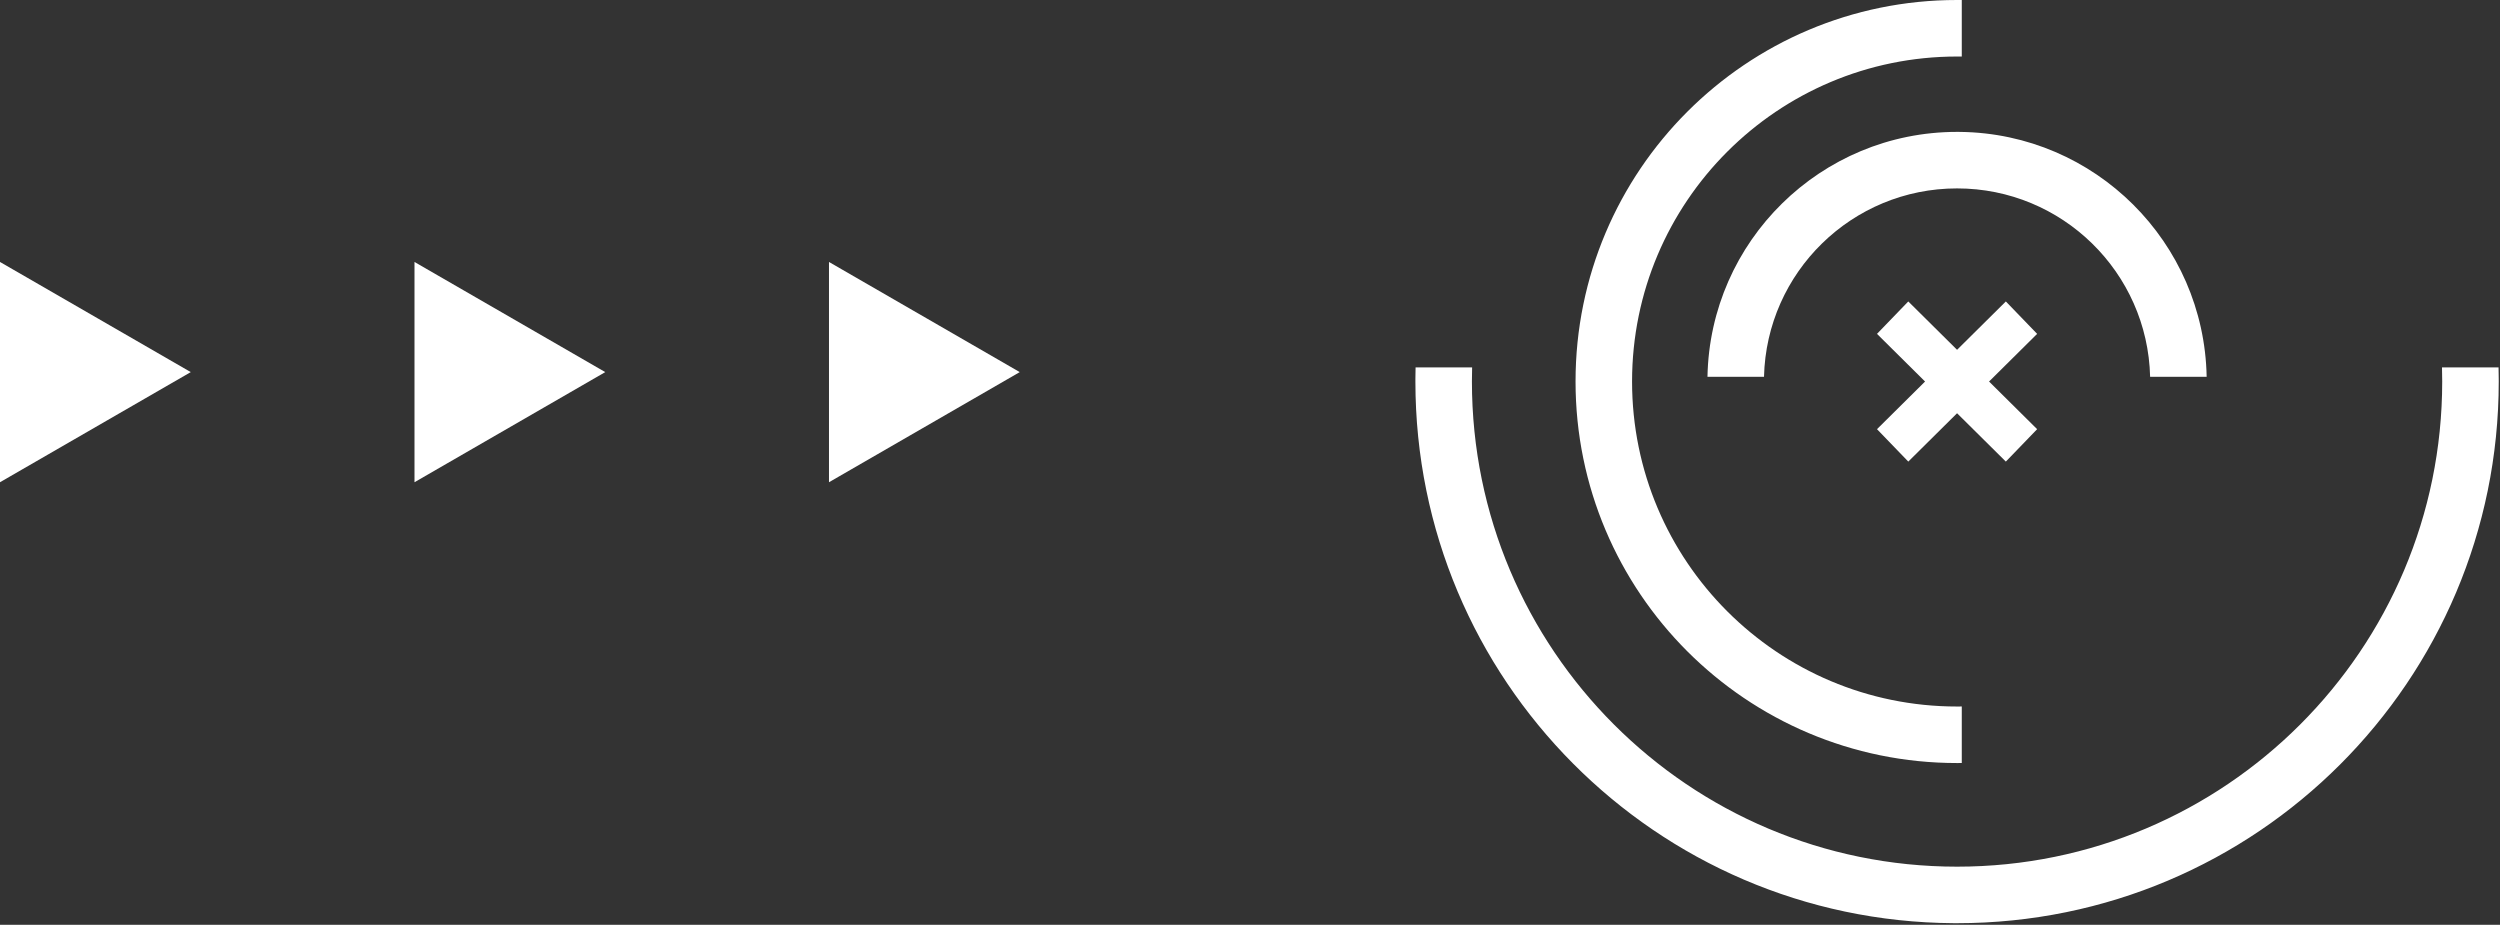 <svg width="1184" height="438" viewBox="0 0 1184 438" fill="none" xmlns="http://www.w3.org/2000/svg">
<rect x="0" y="0" width="1184" height="438" fill="#333333" stroke="none"/>
<path fill-rule="evenodd" clip-rule="evenodd" d="M949.965 218.611L926.865 195.712L903.765 218.611L888.947 203.258L911.712 180.691L888.943 158.12L903.761 142.767L926.865 165.67L949.969 142.767L964.788 158.12L942.018 180.691L964.784 203.258L949.965 218.611Z" fill="white"/>
<path d="M926.866 361.377C827.074 361.377 746.177 280.48 746.177 180.688C746.177 80.897 827.074 8.72405e-06 926.866 0C927.61 1.04243e-06 928.354 0.006 929.096 0.015V26.786C928.354 26.776 927.61 26.769 926.866 26.769C841.858 26.769 772.946 95.681 772.946 180.688C772.946 265.696 841.858 334.608 926.866 334.608C927.611 334.608 928.354 334.602 929.096 334.592V361.363C928.354 361.372 927.61 361.377 926.866 361.377Z" fill="white"/>
<path d="M925.206 437.217C784.29 436.325 670.332 321.815 670.332 180.689L670.338 179.03C670.349 177.348 670.376 175.67 670.419 173.996H697.197C697.134 176.219 697.101 178.45 697.101 180.689C697.101 307.584 799.97 410.454 926.865 410.454C1053.76 410.454 1156.63 307.584 1156.63 180.689C1156.63 178.45 1156.6 176.219 1156.53 173.996H1183.31C1183.36 175.67 1183.38 177.348 1183.39 179.03L1183.4 180.689C1183.4 322.368 1068.54 437.222 926.865 437.222L925.206 437.217Z" fill="white"/>
<path d="M808.659 178.458C809.848 114.192 862.314 62.46 926.865 62.46L928.393 62.47C992.242 63.279 1043.89 114.7 1045.07 178.458H1018.3C1017.11 128.977 976.631 89.23 926.865 89.23C877.099 89.23 836.617 128.977 835.433 178.458H808.659Z" fill="white"/>
<path d="M482.952 176.227L392.607 228.387V124.067L482.952 176.227Z" fill="white"/>
<path d="M286.648 176.227L196.304 228.387L196.304 124.067L286.648 176.227Z" fill="white"/>
<path d="M90.344 176.227L1.368e-05 228.387L0 124.067L90.344 176.227Z" fill="white"/>
</svg>
